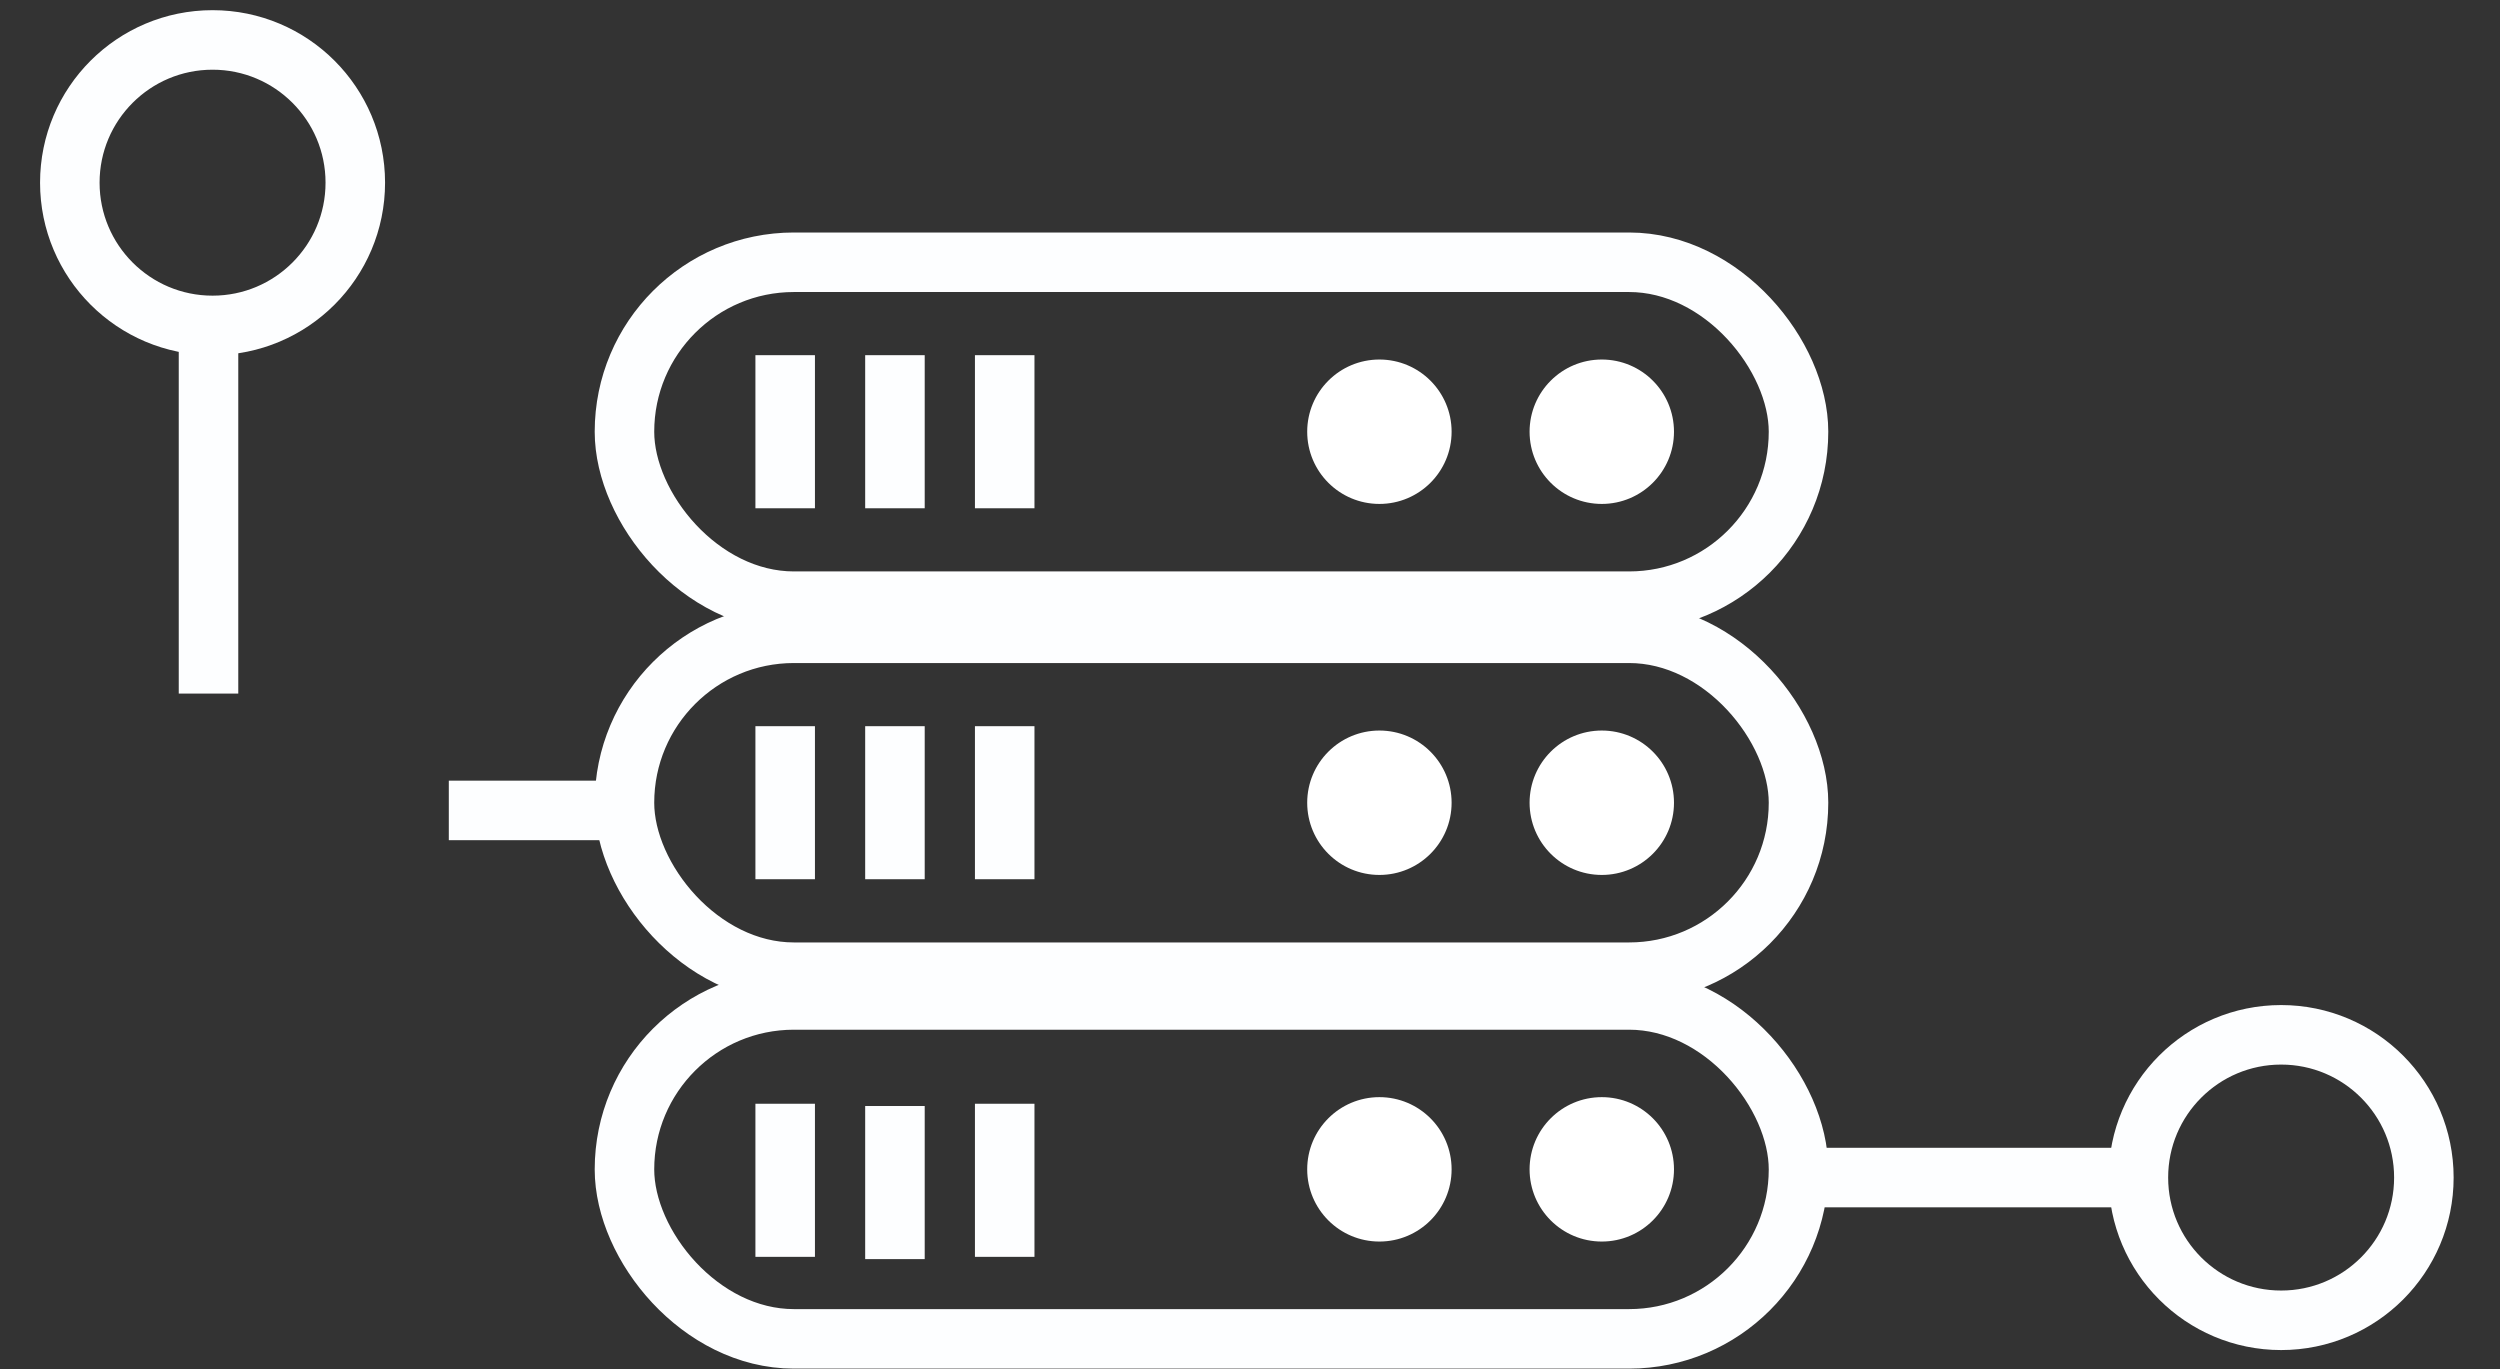 <svg width="42" height="23" viewBox="0 0 42 23" fill="none" xmlns="http://www.w3.org/2000/svg">
<rect x="0" y="0" width="42" height="23" fill="#333333" stroke="none"/>
<rect x="10.491" y="10.639" width="19.724" height="5.694" rx="2.847" stroke="#FDFEFF"/>
<rect x="10.491" y="4.406" width="19.724" height="5.694" rx="2.847" stroke="#FDFEFF"/>
<rect x="10.491" y="16.799" width="19.724" height="5.694" rx="2.847" stroke="#FDFEFF"/>
<line x1="13.191" y1="12.2" x2="13.191" y2="14.771" stroke="#FDFEFF"/>
<line x1="13.191" y1="5.967" x2="13.191" y2="8.539" stroke="#FDFEFF"/>
<line x1="13.191" y1="18.543" x2="13.191" y2="21.115" stroke="#FDFEFF"/>
<line x1="15.035" y1="12.2" x2="15.035" y2="14.771" stroke="#FDFEFF"/>
<line x1="15.035" y1="5.967" x2="15.035" y2="8.539" stroke="#FDFEFF"/>
<line x1="15.035" y1="18.581" x2="15.035" y2="21.153" stroke="#FDFEFF"/>
<line x1="16.879" y1="12.2" x2="16.879" y2="14.771" stroke="#FDFEFF"/>
<line x1="16.879" y1="5.967" x2="16.879" y2="8.539" stroke="#FDFEFF"/>
<line x1="16.879" y1="18.543" x2="16.879" y2="21.115" stroke="#FDFEFF"/>
<circle cx="23.174" cy="13.486" r="1.213" fill="white"/>
<circle cx="23.174" cy="7.253" r="1.213" fill="white"/>
<circle cx="23.174" cy="19.645" r="1.213" fill="white"/>
<circle cx="26.91" cy="13.486" r="1.213" fill="white"/>
<circle cx="26.91" cy="7.253" r="1.213" fill="white"/>
<circle cx="26.91" cy="19.645" r="1.213" fill="white"/>
<circle cx="3.571" cy="3.069" r="2.398" stroke="#FDFEFF"/>
<circle cx="38.323" cy="19.783" r="2.398" stroke="#FDFEFF"/>
<path d="M3.503 5.652L3.503 13.615H10.43" stroke="#FDFEFF" stroke-dasharray="6 6"/>
<path d="M30.443 19.783H35.76" stroke="#FDFEFF" stroke-dasharray="6 6"/>
</svg>
